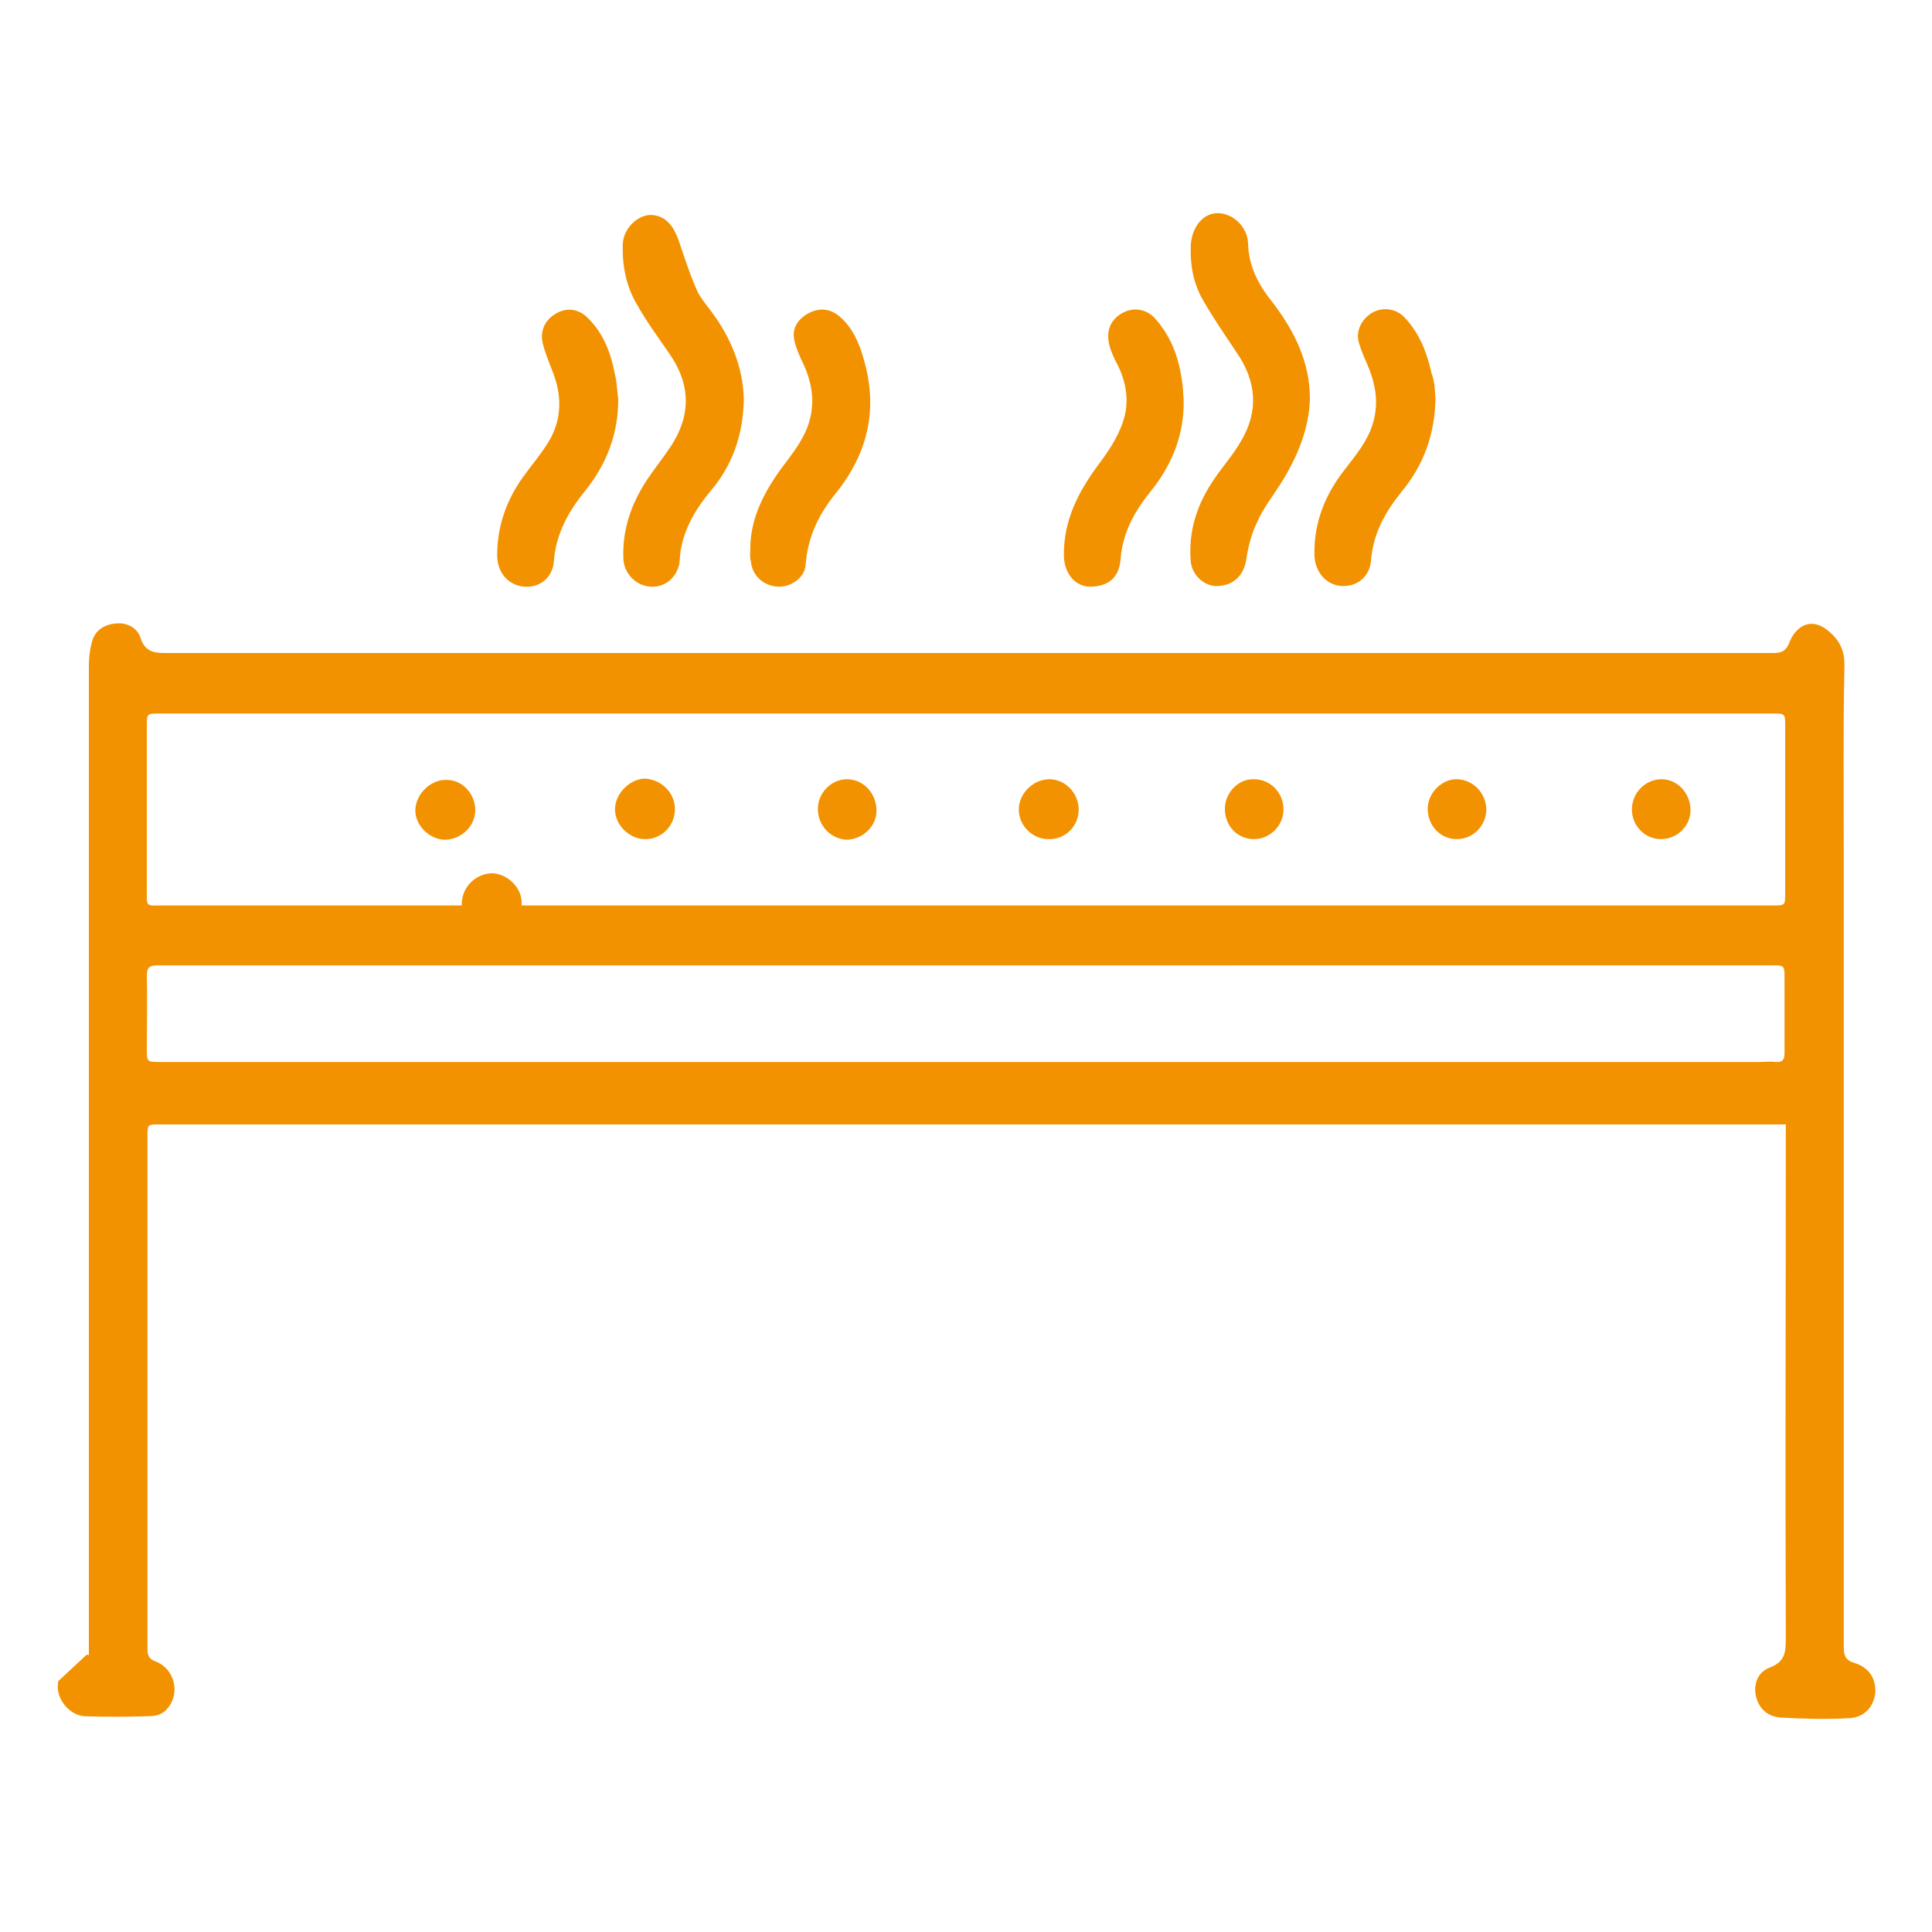 <?xml version="1.0" encoding="utf-8"?>
<!-- Generator: Adobe Illustrator 23.1.1, SVG Export Plug-In . SVG Version: 6.00 Build 0)  -->
<svg version="1.1" id="Слой_1" xmlns="http://www.w3.org/2000/svg" xmlns:xlink="http://www.w3.org/1999/xlink" x="0px" y="0px"
	 viewBox="0 0 300 300" style="enable-background:new 0 0 300 300;" xml:space="preserve">
<style type="text/css">
	.st0{fill:#F39200;}
	.st1{fill:#F39200;stroke:#F39200;stroke-width:2;stroke-miterlimit:10;}
</style>
<g>
	<path class="st0" d="M13.8,257c0-0.7,0-1.4,0-2.2c0-50.4,0-100.9,0-151.3c0-1.2,0.1-2.4,0.4-3.5c0.4-2.1,2-3.1,4-3.2
		c1.6-0.1,3.1,0.7,3.6,2.2c0.8,2.5,2.5,2.4,4.5,2.4c83,0,166.1,0,249.1,0c1.2,0,1.9-0.3,2.4-1.5c1-2.7,3.6-4.5,6.7-1.4
		c1.5,1.5,2,3.1,1.9,5.3c-0.2,9.3-0.1,18.6-0.1,27.9c0,41.4,0,82.7,0,124.1c0,1.3,0.3,2,1.6,2.4c2.3,0.7,3.4,2.4,3.3,4.6
		c-0.2,2.1-1.6,3.9-4.1,4c-3.5,0.2-7.1,0.1-10.6-0.1c-2.3-0.2-3.5-1.6-3.9-3.6c-0.3-2,0.6-3.6,2.3-4.2c2.3-0.9,2.4-2.4,2.4-4.5
		c-0.1-25.9,0-51.8,0-77.8c0-0.6,0-1.2,0-2c-0.7,0-1.2,0-1.8,0c-83.6,0-167.2,0-250.7,0c-1.9,0-1.9,0-1.9,1.8c0,26.5,0,53,0,79.5
		c0,1,0.1,1.7,1.3,2.1c3,1.2,3.8,5,1.8,7.3c-0.9,1.1-2.1,1.2-3.3,1.2c-3.2,0.1-6.4,0.1-9.5,0c-2.4-0.1-4.5-2.7-4.2-5
		c0-0.2,0-0.4,0.1-0.5c1.5-1.4,2.9-2.7,4.4-4.1C13.5,256.9,13.6,257,13.8,257z M150,140.6C150,140.6,150,140.6,150,140.6
		c41.8,0,83.5,0,125.3,0c1.9,0,1.9,0,1.9-1.9c0-8.7,0-17.3,0-26c0-1.9,0-1.9-2-1.9c-83.5,0-167,0-250.4,0c-2,0-2,0-2,1.9
		c0,8.4,0,16.7,0,25.1c0,3.2-0.3,2.8,2.7,2.8C67.1,140.6,108.6,140.6,150,140.6z M150.2,149.9c-41.9,0-83.8,0-125.7,0
		c-1.4,0-1.7,0.4-1.7,1.7c0.1,3.7,0,7.4,0,11.2c0,2.1,0,2.1,2,2.1c82.8,0,165.6,0,248.4,0c0.9,0,1.7-0.1,2.6,0
		c1,0.1,1.3-0.4,1.3-1.4c0-3.9,0-7.7,0-11.6c0-2,0-2-2-2C233.5,149.9,191.8,149.9,150.2,149.9z"/>
	<path class="st0" d="M115.5,62c-0.1,5.6-1.8,10.3-5.2,14.3c-2.1,2.5-3.8,5.3-4.5,8.6c-0.2,0.8-0.2,1.7-0.3,2.6
		c-0.5,2.3-2.3,3.7-4.4,3.6c-2.3-0.1-4.2-2-4.3-4.3c-0.2-4.5,1.2-8.5,3.6-12.2c1.2-1.8,2.5-3.4,3.7-5.2c3.2-4.8,3.2-9.6-0.1-14.4
		c-1.8-2.6-3.7-5.2-5.2-7.9c-1.6-2.8-2.2-5.9-2.1-9.2c0.1-2.5,2.5-4.8,4.8-4.5c2.1,0.3,3.1,1.9,3.8,3.7c0.9,2.6,1.7,5.2,2.8,7.7
		c0.5,1.3,1.5,2.4,2.3,3.5C113.5,52.4,115.4,57.1,115.5,62z"/>
	<path class="st0" d="M203.4,61.9c-0.1,4.7-2,9.2-4.6,13.3c-1.2,1.9-2.7,3.8-3.6,5.9c-0.9,1.8-1.4,3.9-1.7,5.9
		c-0.4,2.3-1.9,3.9-4.4,4c-2.1,0.1-4-1.7-4.2-3.8c-0.4-4.8,1-9,3.7-12.9c1.3-1.9,2.9-3.7,4.1-5.8c2.8-4.7,2.4-9.3-0.7-13.8
		c-1.8-2.7-3.6-5.3-5.2-8.1c-1.5-2.6-2-5.4-1.9-8.4c0.1-2.8,1.8-5,4-5.1c2.4-0.1,4.8,2,4.9,4.7c0.1,3.8,1.8,6.7,4,9.4
		C201,51.5,203.4,56.2,203.4,61.9z"/>
	<path class="st0" d="M96,62c0,5.4-1.8,10.1-5.2,14.3c-2.6,3.2-4.5,6.7-4.8,10.9c-0.2,2.5-2.2,4.1-4.6,3.9c-2.4-0.2-4.2-2.1-4.2-4.9
		c0-4.4,1.4-8.5,4-12.1c1.2-1.7,2.5-3.2,3.6-4.9c2.3-3.4,2.6-7.1,1.2-11c-0.6-1.6-1.3-3.2-1.7-4.8c-0.5-2,0.3-3.7,2-4.7
		c1.7-1,3.6-0.8,5.1,0.8c2.4,2.4,3.5,5.5,4.1,8.7C95.8,59.3,95.8,60.6,96,62z"/>
	<path class="st0" d="M222.9,61.9c-0.1,5.5-1.8,10.3-5.3,14.5c-2.5,3.1-4.4,6.5-4.7,10.6c-0.2,2.5-2.1,4.1-4.5,4
		c-2.4-0.1-4.2-2.1-4.3-4.8c-0.1-5.1,1.7-9.5,4.8-13.4c1.7-2.2,3.5-4.4,4.3-7.1c1-3.4,0.3-6.5-1.1-9.6c-0.4-0.9-0.8-1.9-1.1-2.9
		c-0.5-1.8,0.4-3.6,2-4.6c1.7-1,3.8-0.7,5.1,0.7c2.3,2.4,3.5,5.5,4.2,8.7C222.8,59.3,222.8,60.6,222.9,61.9z"/>
	<path class="st0" d="M183.8,62.1c0.1,5.4-1.8,10.1-5.2,14.3c-2.5,3.1-4.3,6.4-4.6,10.5c-0.3,3.2-2.3,4.1-4.5,4.2
		c-2.5,0.1-4.2-2-4.3-4.7c-0.1-5.5,2.2-10,5.4-14.3c1.5-2,2.9-4.1,3.7-6.4c1.2-3.3,0.6-6.6-1.1-9.7c-0.5-1-1-2.2-1.1-3.3
		c-0.2-2,0.8-3.5,2.6-4.3c1.6-0.7,3.5-0.3,4.7,1.1c2.4,2.7,3.6,5.9,4.1,9.4C183.7,59.9,183.7,61,183.8,62.1z"/>
	<path class="st0" d="M116.5,85.3c0-4.9,2.2-9,5-12.8c1.3-1.7,2.6-3.4,3.5-5.3c1.8-3.8,1.3-7.6-0.5-11.2c-0.5-1.1-1-2.2-1.2-3.4
		c-0.3-1.8,0.7-3.1,2.3-4c1.6-0.8,3.2-0.7,4.6,0.4c2.1,1.7,3.2,4.2,3.9,6.7c2.3,7.8,0.7,14.7-4.4,21c-2.6,3.2-4.3,6.8-4.6,11
		c-0.1,1.9-2.2,3.5-4.3,3.4c-2.2-0.1-4-1.7-4.2-3.9C116.4,86.5,116.5,85.9,116.5,85.3z"/>
	<path class="st0" d="M76.3,145c-2.5,0-4.6-2.1-4.6-4.6c0-2.6,2.1-4.7,4.6-4.8c2.5,0,4.8,2.3,4.7,4.7C80.9,142.9,78.8,145,76.3,145z
		"/>
	<path class="st0" d="M104.8,125.8c-0.1,2.6-2.2,4.6-4.8,4.5c-2.4-0.1-4.6-2.3-4.5-4.8c0.1-2.4,2.4-4.6,4.7-4.6
		C102.9,121.1,104.9,123.3,104.8,125.8z"/>
	<path class="st0" d="M73.8,125.8c0,2.5-2.2,4.6-4.8,4.6c-2.4-0.1-4.6-2.3-4.5-4.7c0.1-2.4,2.3-4.6,4.7-4.6
		C71.7,121,73.8,123.2,73.8,125.8z"/>
	<path class="st0" d="M167.5,125.7c0,2.6-2.1,4.7-4.7,4.6c-2.5,0-4.6-2.1-4.6-4.6c0-2.4,2.1-4.6,4.6-4.7
		C165.3,120.9,167.5,123.1,167.5,125.7z"/>
	<path class="st0" d="M230.8,125.8c-0.1,2.5-2.1,4.5-4.6,4.5c-2.6,0-4.6-2.2-4.5-4.9c0.1-2.4,2.3-4.5,4.6-4.4
		C228.8,121.1,230.8,123.2,230.8,125.8z"/>
	<path class="st0" d="M190.2,125.6c0-2.5,2.1-4.7,4.5-4.6c2.6,0,4.6,2.1,4.6,4.7c0,2.5-2.1,4.6-4.6,4.6
		C192.2,130.3,190.2,128.3,190.2,125.6z"/>
	<path class="st0" d="M253.4,125.7c0-2.6,2.1-4.7,4.6-4.7c2.5,0,4.5,2.2,4.5,4.8c0,2.5-2.1,4.5-4.6,4.5
		C255.4,130.3,253.4,128.2,253.4,125.7z"/>
	<path class="st0" d="M127,125.6c0-2.5,2.1-4.6,4.5-4.6c2.6,0,4.6,2.2,4.6,4.9c0,2.4-2.1,4.4-4.6,4.5
		C129.1,130.3,127,128.3,127,125.6z"/>
</g>
</svg>
